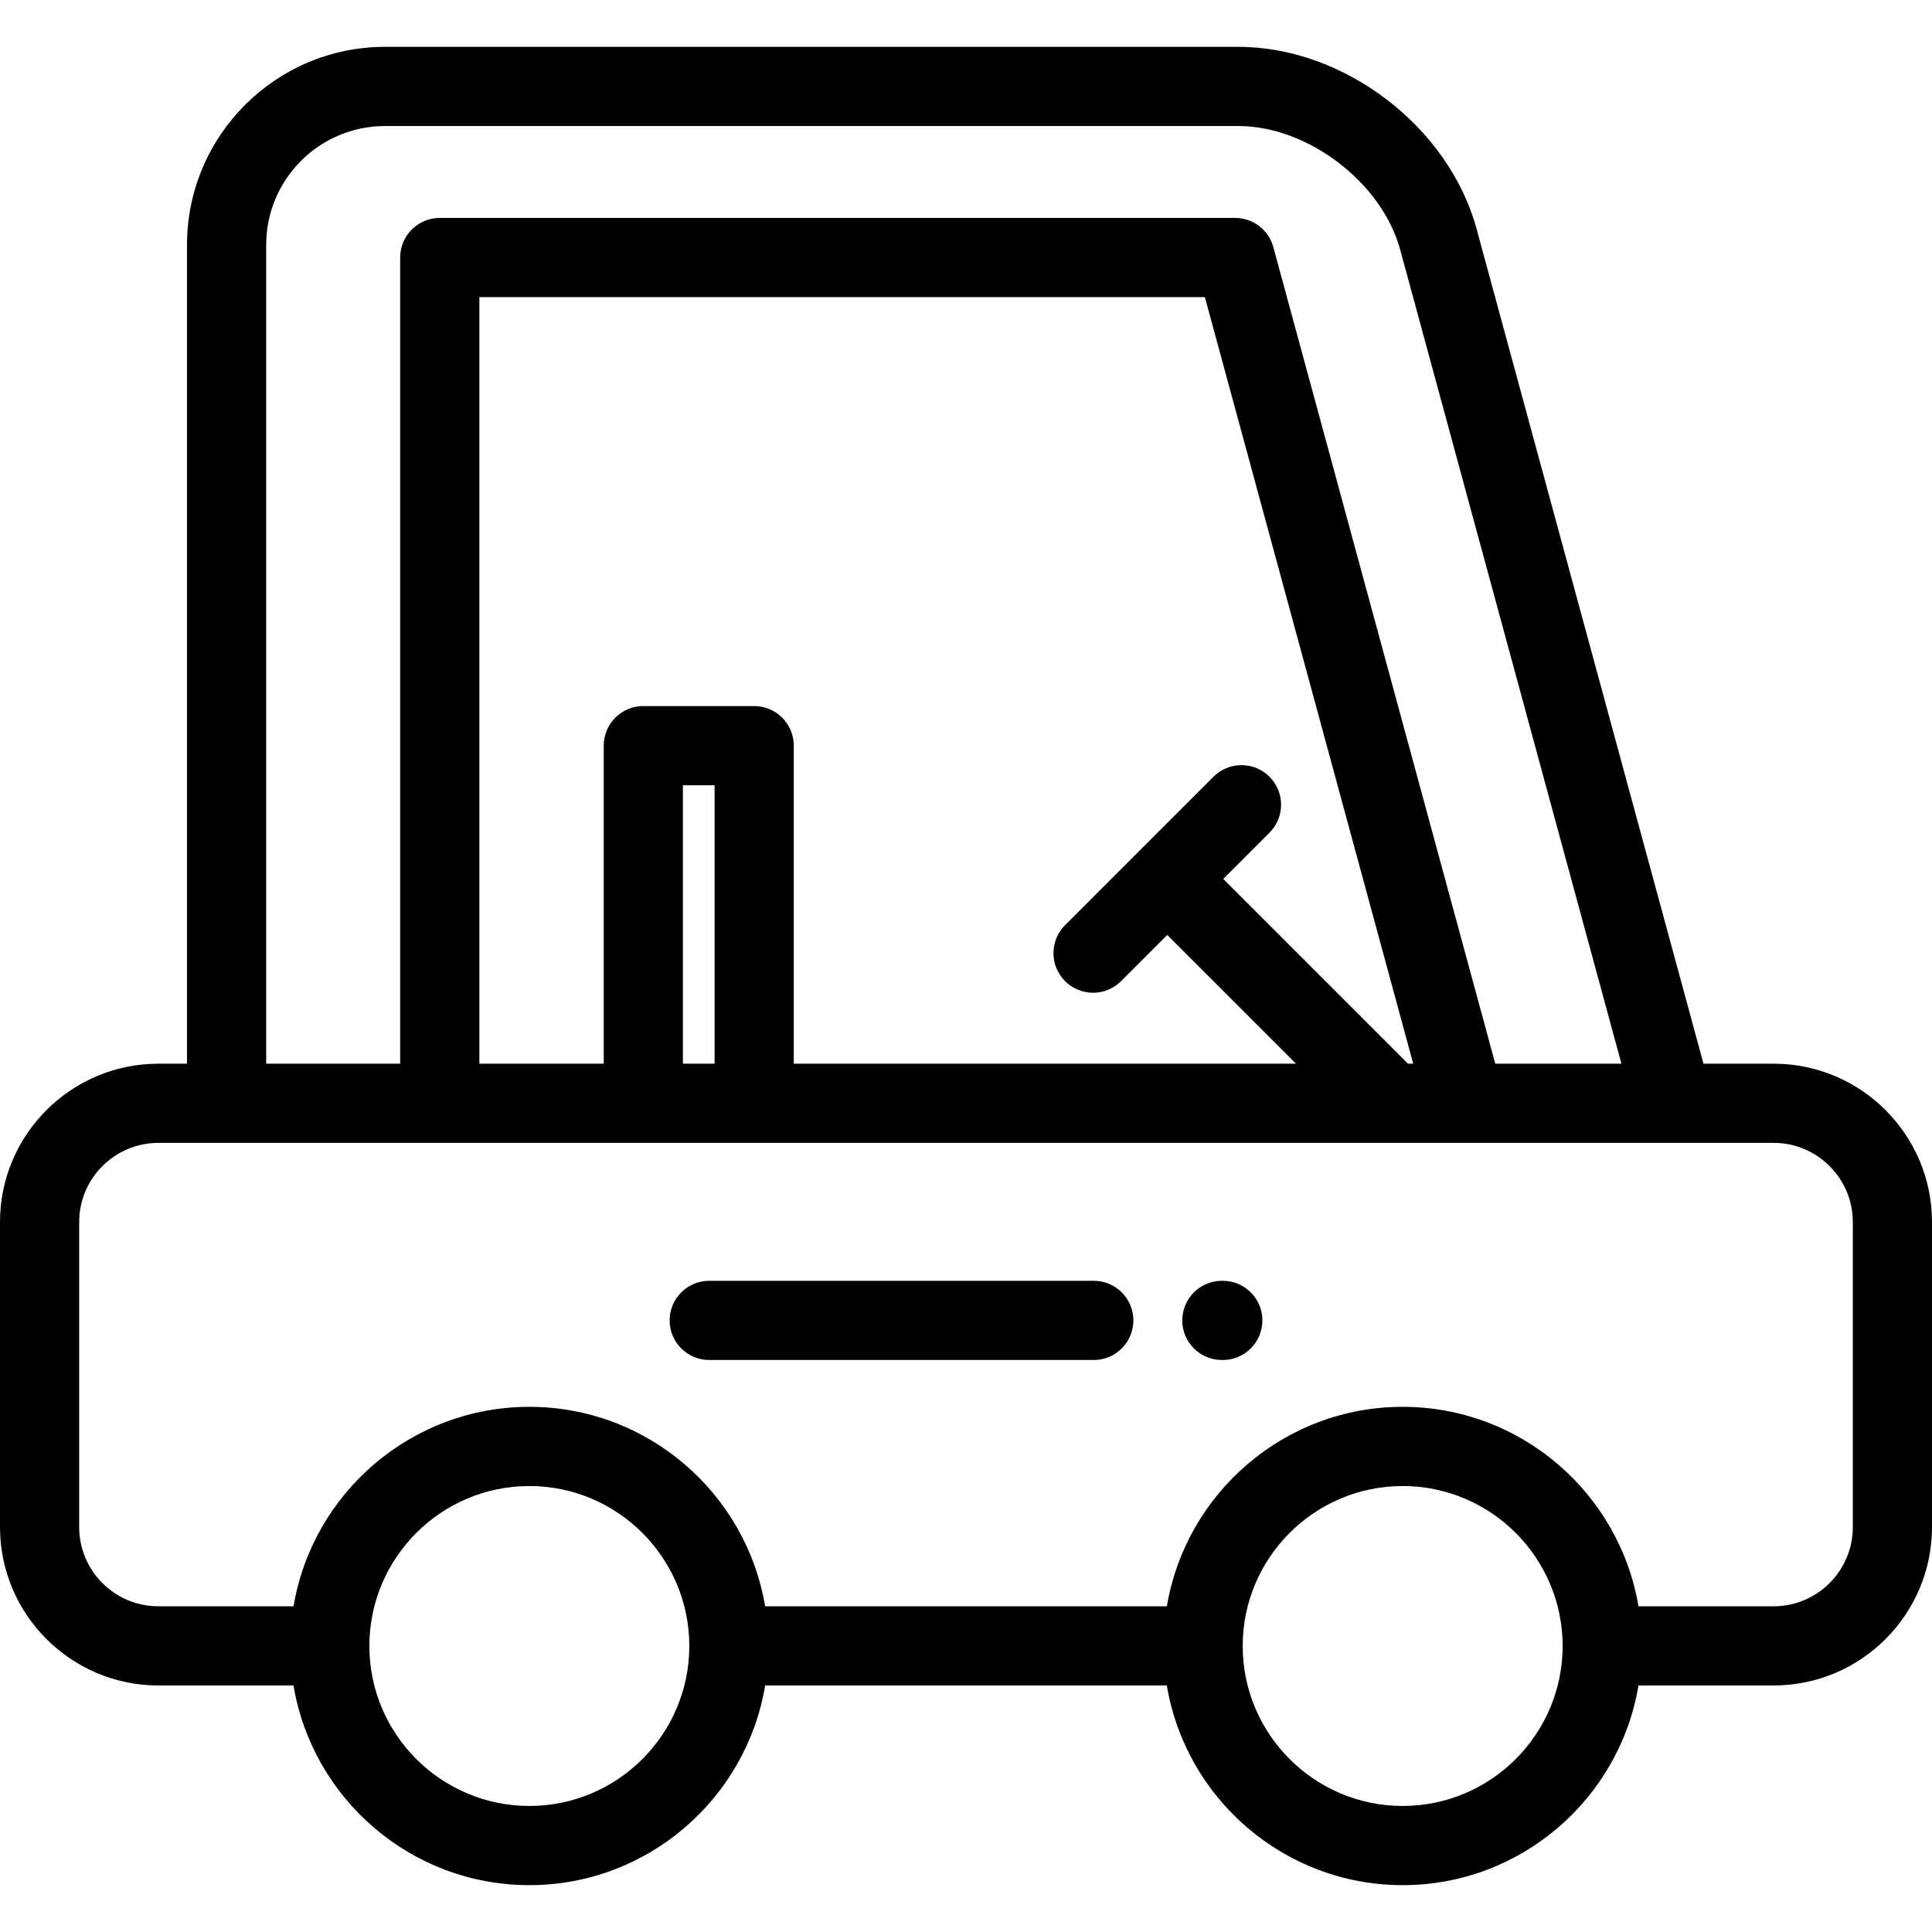 <?xml version="1.0" encoding="iso-8859-1"?>
<!-- Uploaded to: SVG Repo, www.svgrepo.com, Generator: SVG Repo Mixer Tools -->
<svg fill="#000000" height="800px" width="800px" version="1.1" id="Layer_1" xmlns="http://www.w3.org/2000/svg" xmlns:xlink="http://www.w3.org/1999/xlink" 
	 viewBox="0 0 511.998 511.998" xml:space="preserve">
<g>
	<g>
		<path d="M324.096,339.426l-0.245-0.001c-0.016,0-0.029,0-0.045,0c-5.774,0-10.467,4.669-10.491,10.448
			c-0.023,5.796,4.654,10.512,10.448,10.536l0.246,0.001c0.016,0,0.029,0,0.045,0c5.774,0,10.466-4.669,10.491-10.448
			C334.567,344.166,329.889,339.45,324.096,339.426z"/>
	</g>
</g>
<g>
	<g>
		<path d="M289.861,339.426H187.949c-5.794,0-10.492,4.697-10.492,10.492c0,5.794,4.698,10.492,10.492,10.492h101.913
			c5.794,0,10.492-4.698,10.492-10.492C300.354,344.123,295.655,339.426,289.861,339.426z"/>
	</g>
</g>
<g>
	<g>
		<path d="M470.031,281.89h-18.593L391.309,60.656c-7.352-27.05-35.07-48.24-63.102-48.24H102.021
			c-28.927,0-52.461,23.534-52.461,52.461V281.89h-7.59C18.827,281.89,0,300.718,0,323.859v80.837
			c0,23.142,18.827,41.969,41.969,41.969h35.812c5.004,29.984,31.117,52.917,62.498,52.917s57.496-22.933,62.498-52.917H309.22
			c5.004,29.984,31.117,52.917,62.498,52.917s57.496-22.933,62.498-52.917h35.812c23.142,0,41.969-18.827,41.969-41.969v-80.837
			C512,300.718,493.172,281.89,470.031,281.89z M70.544,64.877c0-17.356,14.12-31.477,31.477-31.477h226.187
			c18.401,0,38.025,15.002,42.852,32.76l58.632,215.73h-33.431L337.447,65.492c-1.242-4.568-5.391-7.74-10.125-7.74H116.543
			c-5.794,0-10.492,4.698-10.492,10.492V281.89H70.544V64.877z M336.424,205.84c-4.098-4.096-10.74-4.096-14.839,0l-19.663,19.663
			c-0.002,0.002-0.004,0.003-0.005,0.005c-0.001,0.002-0.003,0.003-0.005,0.005l-19.661,19.663c-4.097,4.097-4.097,10.741,0,14.839
			c2.049,2.048,4.734,3.073,7.419,3.073c2.686,0,5.37-1.025,7.419-3.073l12.248-12.249l34.123,34.124H210.358v-84.286
			c0-5.795-4.697-10.492-10.492-10.492h-29.378c-5.794,0-10.492,4.697-10.492,10.492v84.286h-32.959V78.736h192.265l55.214,203.154
			h-1.377v0l-48.962-48.962l12.249-12.249C340.521,216.582,340.521,209.938,336.424,205.84z M189.373,208.097v73.793h-8.394v-73.793
			H189.373z M140.28,478.598c-23.376,0-42.393-19.017-42.393-42.393c0-23.376,19.017-42.393,42.393-42.393
			s42.393,19.017,42.393,42.393C182.673,459.58,163.657,478.598,140.28,478.598z M371.719,478.598
			c-23.376,0-42.393-19.017-42.393-42.393c0-23.376,19.017-42.393,42.393-42.393s42.393,19.017,42.393,42.393
			C414.112,459.58,395.096,478.598,371.719,478.598z M491.015,404.696c0,11.571-9.414,20.985-20.985,20.985h-35.824
			c-5.029-29.953-31.126-52.855-62.488-52.855s-57.459,22.901-62.488,52.855H202.768c-5.029-29.953-31.126-52.855-62.488-52.855
			c-31.361,0-57.459,22.901-62.488,52.855H41.969c-11.571,0-20.985-9.414-20.985-20.985v-80.837
			c0-11.571,9.414-20.985,20.985-20.985h401.468h26.594c11.571,0,20.985,9.414,20.985,20.985V404.696z"/>
	</g>
</g>
</svg>
